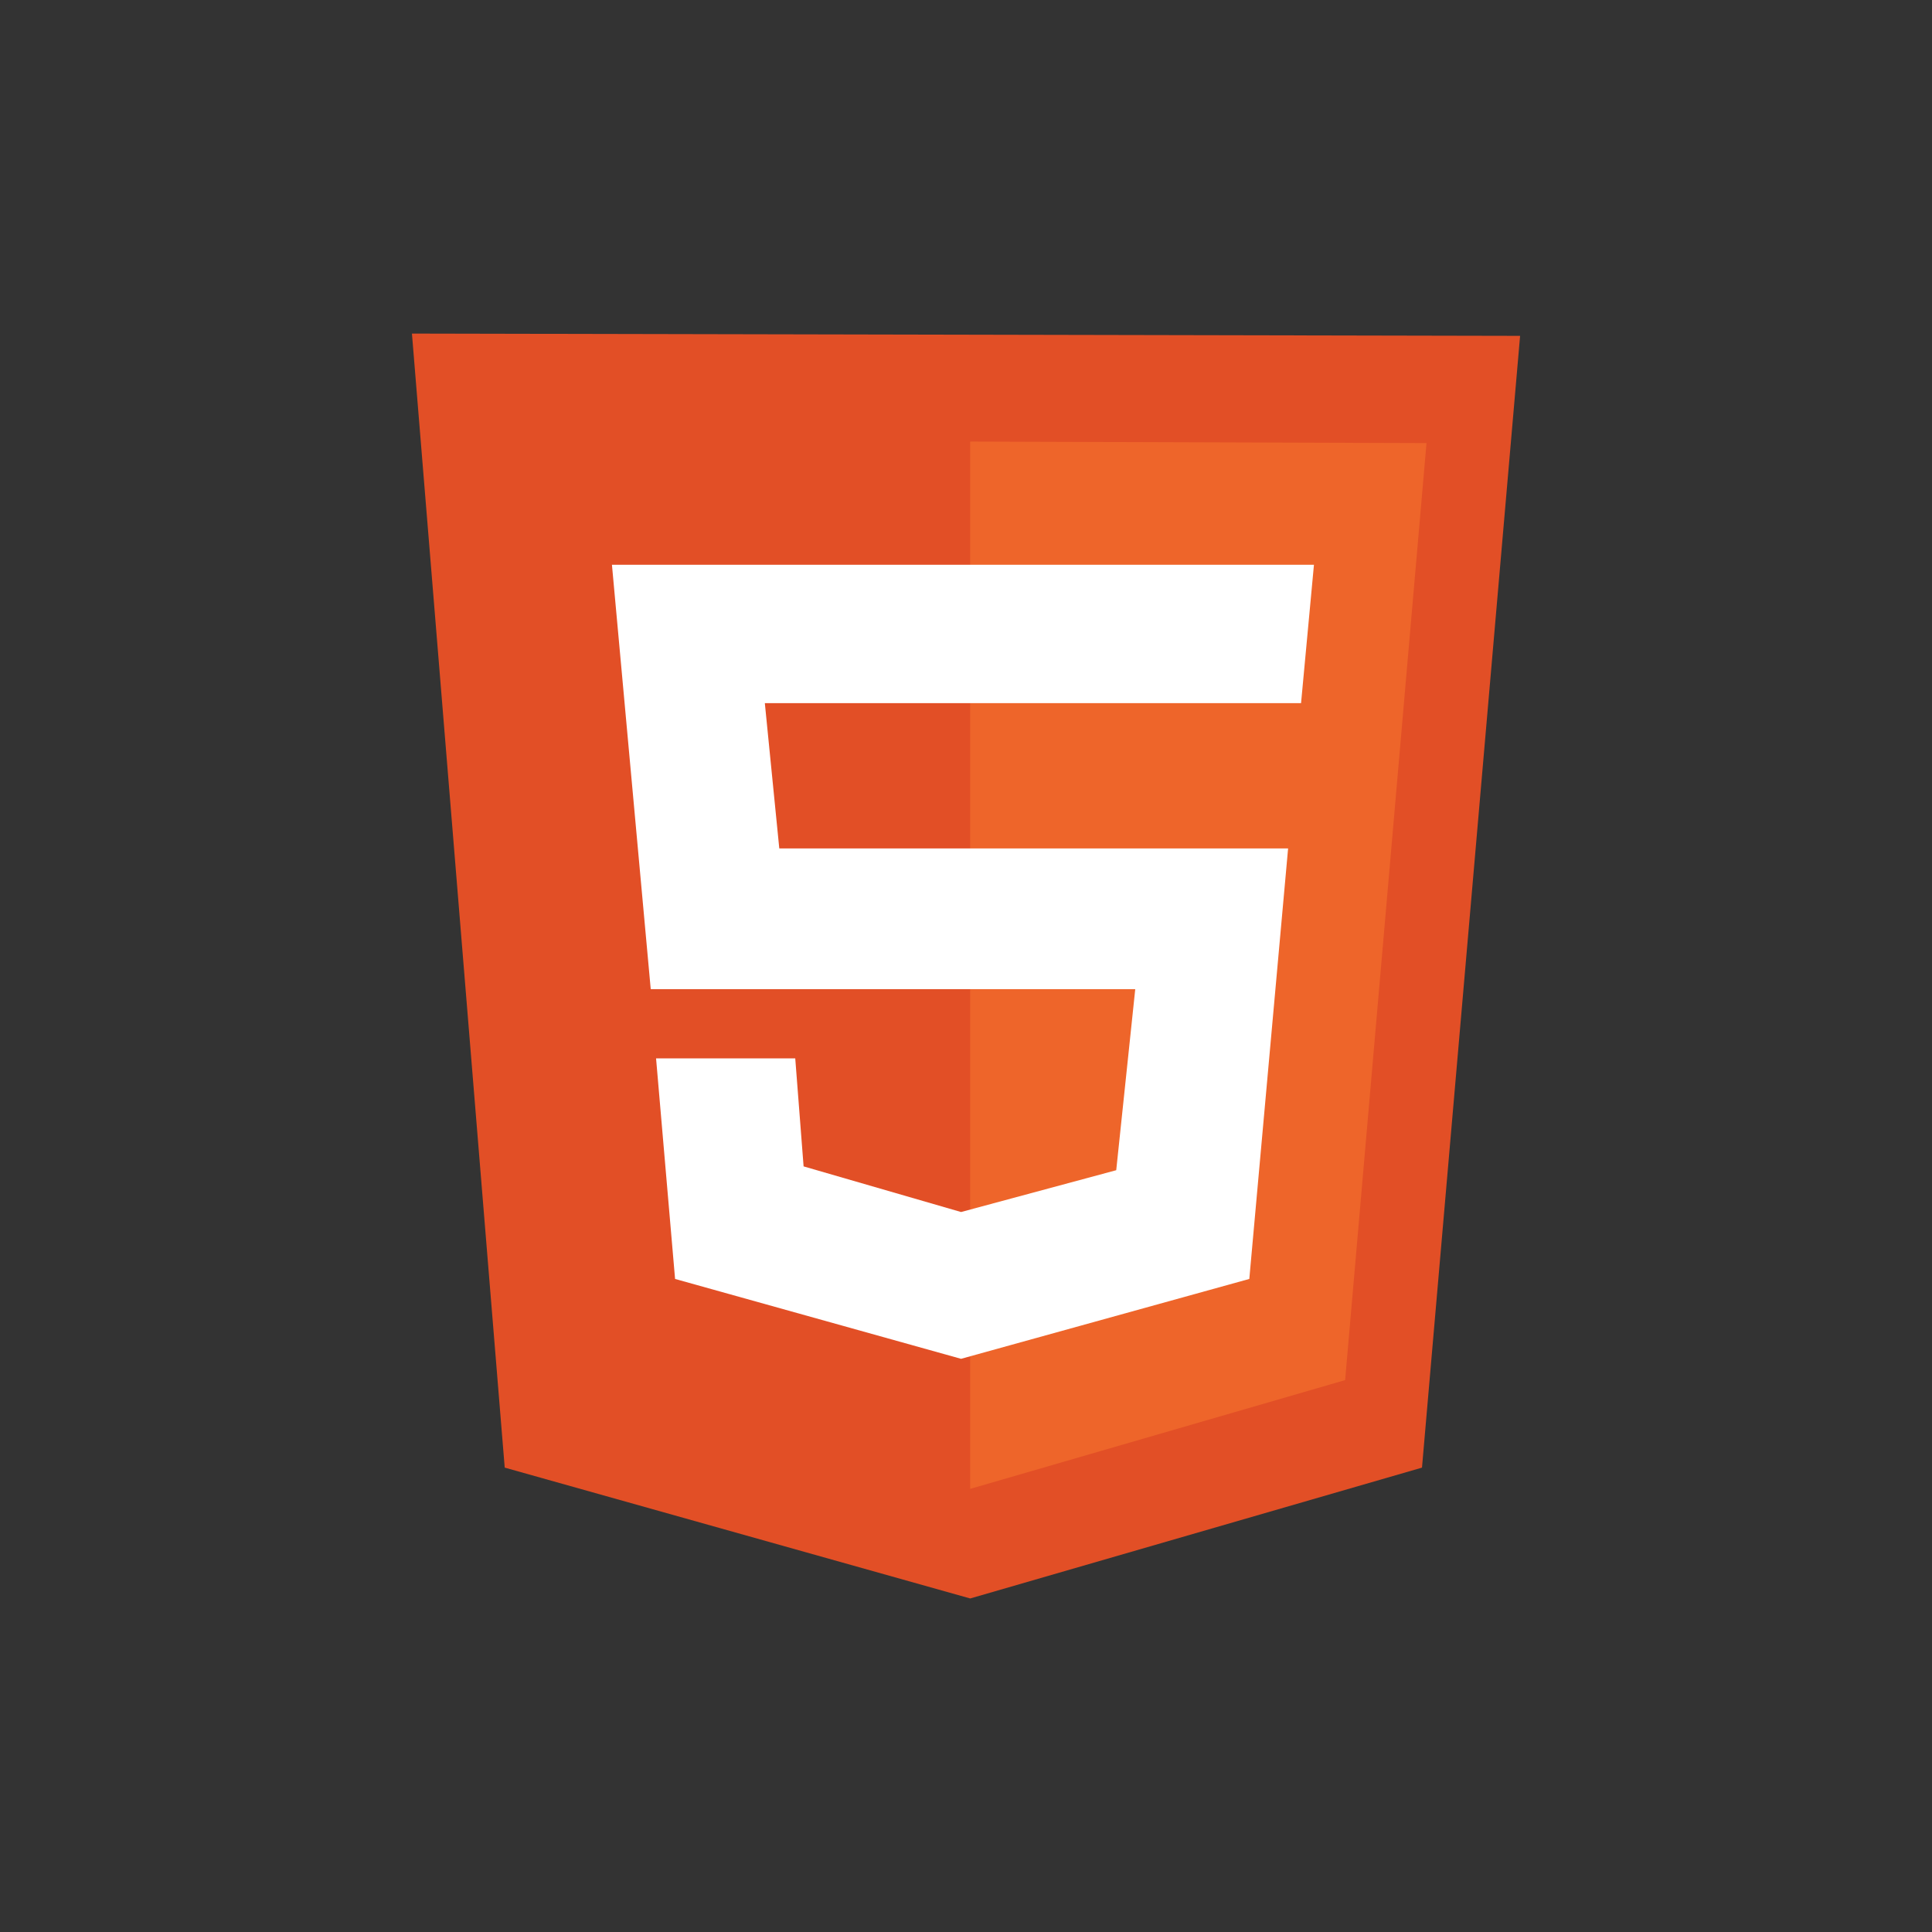 <?xml version="1.0" encoding="UTF-8"?><svg id="Layer_1" xmlns="http://www.w3.org/2000/svg" viewBox="0 0 500 500"><rect x="0" y="0" width="500" height="500" fill="#333333" stroke="none"/><defs><style>.cls-1{fill:#fff;}.cls-2{fill:#ee652a;}.cls-3{fill:#e24f26;}</style></defs><path class="cls-3" d="m130.62,379.81l-24.01-293.48,286.79.59-25.39,292.9-116.92,33.86-120.46-33.86Z"/><path class="cls-2" d="m251.08,385.33V114.28l118.1.39-21.06,242.5-97.04,28.15Z"/><path class="cls-1" d="m336.71,181.99l3.34-35.83h-181.68l10.04,109.84h125.39l-4.92,46.85-40.16,10.82-40.75-11.81-2.16-27.95h-36.02l4.92,57.08,74.01,20.67,74.6-20.67,10.04-111.41h-131.68l-3.74-37.6h138.77Z"/></svg>